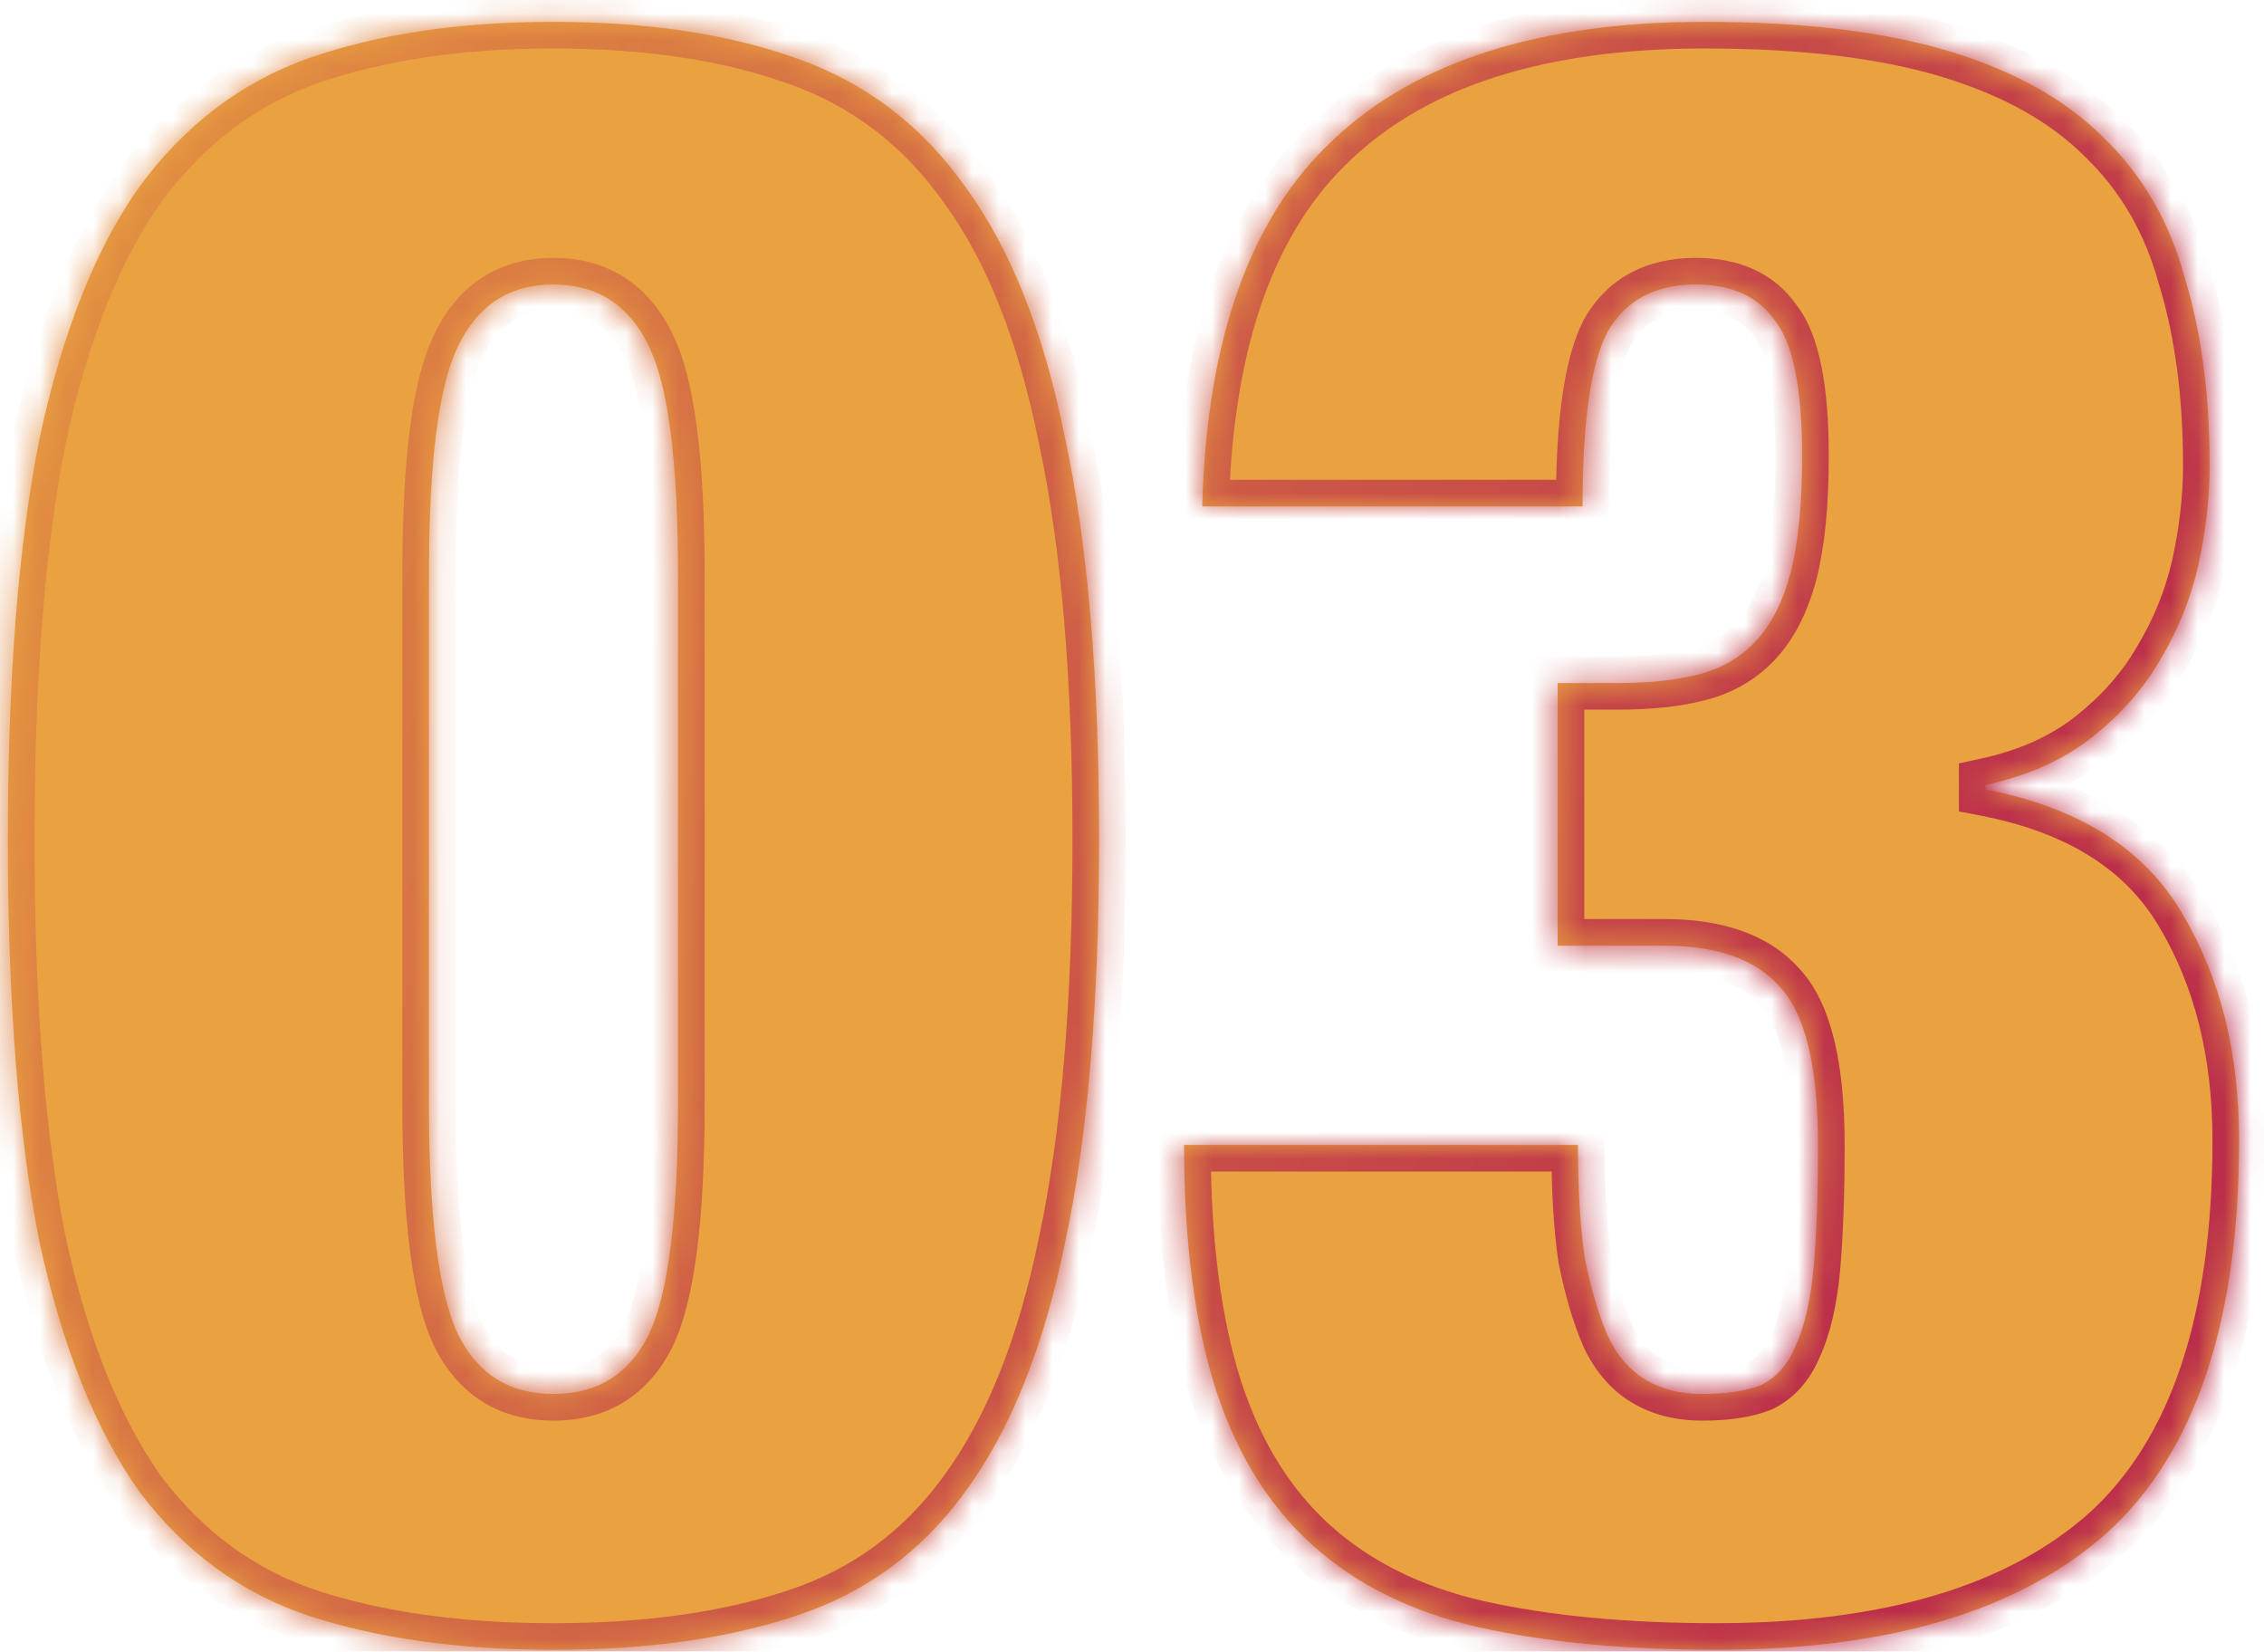 <svg width="85" height="62" viewBox="0 0 85 62" fill="none" xmlns="http://www.w3.org/2000/svg">
<mask id="path-1-inside-1_15967_5036" fill="white">
<path d="M16.105 41.45C16.105 45.7 16.473 48.59 17.21 50.12C17.946 51.593 19.136 52.33 20.78 52.33C22.423 52.33 23.613 51.593 24.35 50.12C25.086 48.59 25.455 45.7 25.455 41.45V21.56C25.455 17.31 25.086 14.448 24.35 12.975C23.613 11.445 22.423 10.68 20.78 10.68C19.136 10.68 17.946 11.445 17.21 12.975C16.473 14.448 16.105 17.31 16.105 21.56V41.45ZM0.295 31.505C0.295 25.442 0.691 20.427 1.485 16.46C2.335 12.493 3.581 9.348 5.225 7.025C6.925 4.702 9.05 3.087 11.6 2.18C14.206 1.273 17.266 0.82 20.78 0.82C24.293 0.82 27.325 1.273 29.875 2.18C32.481 3.087 34.606 4.702 36.25 7.025C37.95 9.348 39.196 12.493 39.99 16.46C40.84 20.427 41.265 25.442 41.265 31.505C41.265 37.625 40.84 42.668 39.99 46.635C39.196 50.545 37.95 53.662 36.25 55.985C34.606 58.252 32.481 59.81 29.875 60.66C27.325 61.51 24.293 61.935 20.78 61.935C17.266 61.935 14.206 61.51 11.6 60.66C9.05 59.81 6.925 58.252 5.225 55.985C3.581 53.662 2.335 50.545 1.485 46.635C0.691 42.668 0.295 37.625 0.295 31.505ZM45.135 19.01C45.305 12.72 46.948 8.13 50.065 5.24C53.181 2.293 57.828 0.82 64.005 0.82C67.688 0.82 70.748 1.188 73.185 1.925C75.621 2.662 77.548 3.738 78.965 5.155C80.438 6.572 81.458 8.328 82.025 10.425C82.648 12.465 82.96 14.817 82.96 17.48C82.96 18.67 82.818 19.917 82.535 21.22C82.251 22.467 81.77 23.657 81.09 24.79C80.466 25.867 79.617 26.83 78.54 27.68C77.463 28.53 76.132 29.125 74.545 29.465V29.635C78.058 30.315 80.523 31.873 81.94 34.31C83.356 36.69 84.065 39.523 84.065 42.81C84.065 49.61 82.421 54.512 79.135 57.515C75.848 60.462 70.947 61.935 64.43 61.935C61.03 61.935 58.055 61.652 55.505 61.085C53.011 60.518 50.943 59.498 49.3 58.025C47.657 56.552 46.438 54.597 45.645 52.16C44.852 49.667 44.455 46.607 44.455 42.98H59.245C59.245 44.68 59.33 46.097 59.5 47.23C59.727 48.363 60.01 49.327 60.35 50.12C61.03 51.593 62.22 52.33 63.92 52.33C64.826 52.33 65.563 52.217 66.13 51.99C66.697 51.707 67.121 51.225 67.405 50.545C67.745 49.808 67.972 48.845 68.085 47.655C68.198 46.408 68.255 44.85 68.255 42.98C68.255 40.033 67.773 38.05 66.81 37.03C65.903 36.01 64.458 35.5 62.475 35.5H58.48V25.64H60.775C61.965 25.64 62.985 25.527 63.835 25.3C64.685 25.073 65.393 24.648 65.96 24.025C66.526 23.402 66.951 22.552 67.235 21.475C67.518 20.342 67.66 18.897 67.66 17.14C67.66 14.59 67.32 12.89 66.64 12.04C66.016 11.133 65.025 10.68 63.665 10.68C62.135 10.68 61.03 11.275 60.35 12.465C59.727 13.655 59.415 15.837 59.415 19.01H45.135Z"/>
</mask>
<path d="M16.105 41.45C16.105 45.7 16.473 48.59 17.21 50.12C17.946 51.593 19.136 52.33 20.78 52.33C22.423 52.33 23.613 51.593 24.35 50.12C25.086 48.59 25.455 45.7 25.455 41.45V21.56C25.455 17.31 25.086 14.448 24.35 12.975C23.613 11.445 22.423 10.68 20.78 10.68C19.136 10.68 17.946 11.445 17.21 12.975C16.473 14.448 16.105 17.31 16.105 21.56V41.45ZM0.295 31.505C0.295 25.442 0.691 20.427 1.485 16.46C2.335 12.493 3.581 9.348 5.225 7.025C6.925 4.702 9.05 3.087 11.6 2.18C14.206 1.273 17.266 0.82 20.78 0.82C24.293 0.82 27.325 1.273 29.875 2.18C32.481 3.087 34.606 4.702 36.25 7.025C37.95 9.348 39.196 12.493 39.99 16.46C40.84 20.427 41.265 25.442 41.265 31.505C41.265 37.625 40.84 42.668 39.99 46.635C39.196 50.545 37.95 53.662 36.25 55.985C34.606 58.252 32.481 59.81 29.875 60.66C27.325 61.51 24.293 61.935 20.78 61.935C17.266 61.935 14.206 61.51 11.6 60.66C9.05 59.81 6.925 58.252 5.225 55.985C3.581 53.662 2.335 50.545 1.485 46.635C0.691 42.668 0.295 37.625 0.295 31.505ZM45.135 19.01C45.305 12.72 46.948 8.13 50.065 5.24C53.181 2.293 57.828 0.82 64.005 0.82C67.688 0.82 70.748 1.188 73.185 1.925C75.621 2.662 77.548 3.738 78.965 5.155C80.438 6.572 81.458 8.328 82.025 10.425C82.648 12.465 82.96 14.817 82.96 17.48C82.96 18.67 82.818 19.917 82.535 21.22C82.251 22.467 81.77 23.657 81.09 24.79C80.466 25.867 79.617 26.83 78.54 27.68C77.463 28.53 76.132 29.125 74.545 29.465V29.635C78.058 30.315 80.523 31.873 81.94 34.31C83.356 36.69 84.065 39.523 84.065 42.81C84.065 49.61 82.421 54.512 79.135 57.515C75.848 60.462 70.947 61.935 64.43 61.935C61.03 61.935 58.055 61.652 55.505 61.085C53.011 60.518 50.943 59.498 49.3 58.025C47.657 56.552 46.438 54.597 45.645 52.16C44.852 49.667 44.455 46.607 44.455 42.98H59.245C59.245 44.68 59.33 46.097 59.5 47.23C59.727 48.363 60.01 49.327 60.35 50.12C61.03 51.593 62.22 52.33 63.92 52.33C64.826 52.33 65.563 52.217 66.13 51.99C66.697 51.707 67.121 51.225 67.405 50.545C67.745 49.808 67.972 48.845 68.085 47.655C68.198 46.408 68.255 44.85 68.255 42.98C68.255 40.033 67.773 38.05 66.81 37.03C65.903 36.01 64.458 35.5 62.475 35.5H58.48V25.64H60.775C61.965 25.64 62.985 25.527 63.835 25.3C64.685 25.073 65.393 24.648 65.96 24.025C66.526 23.402 66.951 22.552 67.235 21.475C67.518 20.342 67.66 18.897 67.66 17.14C67.66 14.59 67.32 12.89 66.64 12.04C66.016 11.133 65.025 10.68 63.665 10.68C62.135 10.68 61.03 11.275 60.35 12.465C59.727 13.655 59.415 15.837 59.415 19.01H45.135Z" fill="#EAA240"/>
<path d="M17.21 50.12L16.309 50.554L16.312 50.56L16.315 50.567L17.21 50.12ZM24.35 50.12L25.244 50.567L25.247 50.56L25.251 50.554L24.35 50.12ZM24.35 12.975L23.449 13.409L23.452 13.415L23.455 13.422L24.35 12.975ZM17.21 12.975L18.104 13.422L18.108 13.415L18.111 13.409L17.21 12.975ZM1.485 16.46L0.507 16.25L0.504 16.264L1.485 16.46ZM5.225 7.025L4.418 6.434L4.413 6.441L4.408 6.448L5.225 7.025ZM11.6 2.18L11.271 1.235L11.265 1.238L11.6 2.18ZM29.875 2.18L29.54 3.122L29.546 3.124L29.875 2.18ZM36.25 7.025L35.433 7.602L35.438 7.609L35.443 7.616L36.25 7.025ZM39.99 16.46L39.009 16.656L39.012 16.669L39.99 16.46ZM39.99 46.635L39.012 46.425L39.01 46.436L39.99 46.635ZM36.25 55.985L35.443 55.395L35.44 55.398L36.25 55.985ZM29.875 60.66L29.565 59.709L29.558 59.711L29.875 60.66ZM11.6 60.66L11.284 61.609L11.29 61.611L11.6 60.66ZM5.225 55.985L4.408 56.562L4.416 56.574L4.425 56.585L5.225 55.985ZM1.485 46.635L0.504 46.831L0.506 46.839L0.508 46.847L1.485 46.635ZM15.105 41.45C15.105 43.6 15.198 45.43 15.389 46.931C15.579 48.418 15.872 49.647 16.309 50.554L18.111 49.686C17.811 49.063 17.552 48.082 17.373 46.679C17.196 45.29 17.105 43.55 17.105 41.45H15.105ZM16.315 50.567C16.752 51.44 17.35 52.146 18.128 52.628C18.907 53.11 19.805 53.33 20.78 53.33V51.33C20.111 51.33 19.592 51.182 19.181 50.927C18.77 50.673 18.404 50.273 18.104 49.673L16.315 50.567ZM20.78 53.33C21.755 53.33 22.652 53.11 23.431 52.628C24.21 52.146 24.808 51.44 25.244 50.567L23.455 49.673C23.155 50.273 22.79 50.673 22.378 50.927C21.967 51.182 21.448 51.33 20.78 51.33V53.33ZM25.251 50.554C25.687 49.647 25.981 48.418 26.17 46.931C26.362 45.43 26.455 43.6 26.455 41.45H24.455C24.455 43.55 24.363 45.29 24.186 46.679C24.008 48.082 23.749 49.063 23.449 49.686L25.251 50.554ZM26.455 41.45V21.56H24.455V41.45H26.455ZM26.455 21.56C26.455 19.41 26.362 17.586 26.17 16.099C25.981 14.627 25.687 13.413 25.244 12.528L23.455 13.422C23.749 14.01 24.008 14.964 24.187 16.354C24.363 17.728 24.455 19.46 24.455 21.56H26.455ZM25.251 12.541C24.818 11.643 24.224 10.913 23.445 10.413C22.664 9.911 21.762 9.68 20.78 9.68V11.68C21.441 11.68 21.955 11.832 22.364 12.095C22.775 12.359 23.144 12.777 23.449 13.409L25.251 12.541ZM20.78 9.68C19.798 9.68 18.895 9.911 18.114 10.413C17.335 10.913 16.741 11.643 16.309 12.541L18.111 13.409C18.415 12.777 18.785 12.359 19.195 12.095C19.604 11.832 20.118 11.68 20.78 11.68V9.68ZM16.315 12.528C15.873 13.413 15.579 14.627 15.389 16.099C15.198 17.586 15.105 19.41 15.105 21.56H17.105C17.105 19.46 17.196 17.728 17.373 16.354C17.552 14.964 17.81 14.01 18.104 13.422L16.315 12.528ZM15.105 21.56V41.45H17.105V21.56H15.105ZM1.295 31.505C1.295 25.478 1.69 20.535 2.465 16.656L0.504 16.264C-0.307 20.319 -0.705 25.405 -0.705 31.505H1.295ZM2.462 16.669C3.295 12.783 4.502 9.779 6.041 7.602L4.408 6.448C2.661 8.918 1.374 12.204 0.507 16.25L2.462 16.669ZM6.032 7.616C7.621 5.443 9.586 3.957 11.935 3.122L11.265 1.238C8.513 2.216 6.228 3.96 4.418 6.434L6.032 7.616ZM11.928 3.124C14.405 2.263 17.349 1.82 20.78 1.82V-0.18C17.184 -0.18 14.008 0.284 11.271 1.236L11.928 3.124ZM20.78 1.82C24.211 1.82 27.124 2.263 29.54 3.122L30.21 1.238C27.526 0.283 24.375 -0.18 20.78 -0.18V1.82ZM29.546 3.124C31.95 3.96 33.906 5.444 35.433 7.602L37.066 6.448C35.306 3.96 33.013 2.213 30.203 1.236L29.546 3.124ZM35.443 7.616C37.029 9.784 38.233 12.778 39.009 16.656L40.97 16.264C40.159 12.209 38.87 8.913 37.057 6.434L35.443 7.616ZM39.012 16.669C39.842 20.543 40.265 25.481 40.265 31.505H42.265C42.265 25.402 41.838 20.311 40.968 16.25L39.012 16.669ZM40.265 31.505C40.265 37.586 39.842 42.553 39.012 46.425L40.968 46.844C41.838 42.784 42.265 37.664 42.265 31.505H40.265ZM39.01 46.436C38.235 50.256 37.031 53.224 35.443 55.395L37.057 56.575C38.868 54.1 40.158 50.834 40.97 46.834L39.01 46.436ZM35.44 55.398C33.918 57.498 31.966 58.926 29.565 59.709L30.185 61.611C32.997 60.694 35.295 59.006 37.059 56.572L35.44 55.398ZM29.558 59.711C27.136 60.519 24.217 60.935 20.78 60.935V62.935C24.369 62.935 27.513 62.501 30.191 61.609L29.558 59.711ZM20.78 60.935C17.344 60.935 14.393 60.519 11.91 59.709L11.29 61.611C14.02 62.501 17.189 62.935 20.78 62.935V60.935ZM11.916 59.711C9.57 58.929 7.61 57.498 6.025 55.385L4.425 56.585C6.24 59.005 8.53 60.691 11.284 61.609L11.916 59.711ZM6.041 55.407C4.5 53.229 3.294 50.251 2.462 46.423L0.508 46.847C1.375 50.839 2.663 54.095 4.408 56.562L6.041 55.407ZM2.465 46.439C1.69 42.561 1.295 37.589 1.295 31.505H-0.705C-0.705 37.661 -0.307 42.776 0.504 46.831L2.465 46.439ZM45.135 19.01L44.135 18.983L44.108 20.01H45.135V19.01ZM50.065 5.24L50.745 5.973L50.752 5.967L50.065 5.24ZM73.185 1.925L73.474 0.968L73.474 0.968L73.185 1.925ZM78.965 5.155L78.258 5.862L78.265 5.869L78.272 5.876L78.965 5.155ZM82.025 10.425L81.059 10.686L81.064 10.702L81.069 10.717L82.025 10.425ZM82.535 21.22L83.51 21.442L83.512 21.432L82.535 21.22ZM81.09 24.79L80.232 24.276L80.228 24.282L80.224 24.289L81.09 24.79ZM78.54 27.68L77.92 26.895L77.92 26.895L78.54 27.68ZM74.545 29.465L74.335 28.487L73.545 28.657V29.465H74.545ZM74.545 29.635H73.545V30.46L74.355 30.617L74.545 29.635ZM81.94 34.31L81.075 34.813L81.081 34.822L81.94 34.31ZM79.135 57.515L79.802 58.26L79.809 58.253L79.135 57.515ZM55.505 61.085L55.283 62.06L55.288 62.061L55.505 61.085ZM49.3 58.025L48.632 58.77L48.632 58.77L49.3 58.025ZM45.645 52.16L44.692 52.463L44.694 52.47L45.645 52.16ZM44.455 42.98V41.98H43.455V42.98H44.455ZM59.245 42.98H60.245V41.98H59.245V42.98ZM59.5 47.23L58.511 47.378L58.514 47.402L58.519 47.426L59.5 47.23ZM60.35 50.12L59.431 50.514L59.436 50.527L59.442 50.539L60.35 50.12ZM66.13 51.99L66.501 52.919L66.54 52.903L66.577 52.884L66.13 51.99ZM67.405 50.545L66.497 50.126L66.489 50.143L66.482 50.16L67.405 50.545ZM68.085 47.655L69.08 47.75L69.081 47.745L68.085 47.655ZM66.81 37.03L66.062 37.694L66.073 37.706L66.083 37.717L66.81 37.03ZM58.48 35.5H57.48V36.5H58.48V35.5ZM58.48 25.64V24.64H57.48V25.64H58.48ZM63.835 25.3L63.577 24.334L63.577 24.334L63.835 25.3ZM65.96 24.025L65.22 23.352L65.22 23.352L65.96 24.025ZM67.235 21.475L68.202 21.73L68.205 21.718L67.235 21.475ZM66.64 12.04L65.816 12.607L65.836 12.636L65.859 12.665L66.64 12.04ZM60.35 12.465L59.482 11.969L59.472 11.985L59.464 12.001L60.35 12.465ZM59.415 19.01V20.01H60.415V19.01H59.415ZM46.135 19.037C46.301 12.887 47.903 8.608 50.745 5.973L49.385 4.507C45.993 7.652 44.309 12.553 44.135 18.983L46.135 19.037ZM50.752 5.967C53.615 3.26 57.972 1.82 64.005 1.82V-0.18C57.685 -0.18 52.748 1.327 49.378 4.513L50.752 5.967ZM64.005 1.82C67.63 1.82 70.584 2.183 72.895 2.882L73.474 0.968C70.912 0.193 67.746 -0.18 64.005 -0.18V1.82ZM72.895 2.882C75.216 3.584 76.985 4.589 78.258 5.862L79.672 4.448C78.111 2.887 76.027 1.74 73.474 0.968L72.895 2.882ZM78.272 5.876C79.606 7.159 80.537 8.753 81.059 10.686L82.99 10.164C82.379 7.904 81.27 5.985 79.658 4.434L78.272 5.876ZM81.069 10.717C81.657 12.642 81.96 14.892 81.96 17.48H83.96C83.96 14.741 83.64 12.288 82.981 10.133L81.069 10.717ZM81.96 17.48C81.96 18.591 81.828 19.766 81.558 21.008L83.512 21.432C83.809 20.068 83.96 18.749 83.96 17.48H81.96ZM81.56 20.998C81.301 22.138 80.86 23.23 80.232 24.276L81.947 25.305C82.68 24.084 83.202 22.795 83.51 21.442L81.56 20.998ZM80.224 24.289C79.671 25.246 78.908 26.115 77.92 26.895L79.159 28.465C80.325 27.545 81.263 26.488 81.955 25.291L80.224 24.289ZM77.92 26.895C76.984 27.634 75.799 28.173 74.335 28.487L74.754 30.443C76.463 30.077 77.943 29.426 79.159 28.465L77.92 26.895ZM73.545 29.465V29.635H75.545V29.465H73.545ZM74.355 30.617C77.667 31.258 79.841 32.69 81.075 34.813L82.804 33.807C81.205 31.057 78.45 29.372 74.735 28.653L74.355 30.617ZM81.081 34.822C82.389 37.02 83.065 39.669 83.065 42.81H85.065C85.065 39.377 84.324 36.36 82.799 33.798L81.081 34.822ZM83.065 42.81C83.065 49.477 81.451 54.044 78.46 56.777L79.809 58.253C83.392 54.98 85.065 49.743 85.065 42.81H83.065ZM78.467 56.77C75.435 59.489 70.815 60.935 64.43 60.935V62.935C71.078 62.935 76.262 61.434 79.802 58.26L78.467 56.77ZM64.43 60.935C61.082 60.935 58.183 60.656 55.722 60.109L55.288 62.061C57.927 62.648 60.977 62.935 64.43 62.935V60.935ZM55.727 60.11C53.373 59.575 51.465 58.623 49.967 57.28L48.632 58.77C50.421 60.373 52.651 61.462 55.283 62.06L55.727 60.11ZM49.967 57.28C48.475 55.942 47.343 54.147 46.596 51.85L44.694 52.47C45.533 55.046 46.838 57.161 48.632 58.77L49.967 57.28ZM46.598 51.857C45.845 49.491 45.455 46.54 45.455 42.98H43.455C43.455 46.673 43.858 49.842 44.692 52.463L46.598 51.857ZM44.455 43.98H59.245V41.98H44.455V43.98ZM58.245 42.98C58.245 44.708 58.331 46.179 58.511 47.378L60.489 47.082C60.329 46.015 60.245 44.652 60.245 42.98H58.245ZM58.519 47.426C58.755 48.606 59.056 49.64 59.431 50.514L61.269 49.726C60.964 49.014 60.698 48.121 60.48 47.034L58.519 47.426ZM59.442 50.539C59.851 51.425 60.439 52.141 61.226 52.628C62.01 53.113 62.924 53.33 63.92 53.33V51.33C63.216 51.33 62.685 51.178 62.279 50.927C61.876 50.678 61.529 50.289 61.258 49.701L59.442 50.539ZM63.92 53.33C64.898 53.33 65.774 53.209 66.501 52.919L65.758 51.062C65.353 51.224 64.755 51.33 63.92 51.33V53.33ZM66.577 52.884C67.393 52.477 67.968 51.793 68.328 50.93L66.482 50.16C66.275 50.657 66 50.937 65.683 51.096L66.577 52.884ZM68.313 50.964C68.717 50.089 68.961 49.004 69.08 47.75L67.089 47.56C66.982 48.686 66.773 49.528 66.497 50.126L68.313 50.964ZM69.081 47.745C69.198 46.458 69.255 44.867 69.255 42.98H67.255C67.255 44.833 67.199 46.359 67.089 47.565L69.081 47.745ZM69.255 42.98C69.255 41.459 69.131 40.141 68.865 39.047C68.601 37.958 68.18 37.024 67.537 36.343L66.083 37.717C66.403 38.056 66.705 38.624 66.922 39.519C67.138 40.407 67.255 41.554 67.255 42.98H69.255ZM67.557 36.366C66.388 35.05 64.612 34.5 62.475 34.5V36.5C64.305 36.5 65.418 36.97 66.062 37.694L67.557 36.366ZM62.475 34.5H58.48V36.5H62.475V34.5ZM59.48 35.5V25.64H57.48V35.5H59.48ZM58.48 26.64H60.775V24.64H58.48V26.64ZM60.775 26.64C62.023 26.64 63.135 26.522 64.093 26.266L63.577 24.334C62.835 24.532 61.906 24.64 60.775 24.64V26.64ZM64.093 26.266C65.12 25.992 65.998 25.47 66.7 24.698L65.22 23.352C64.788 23.827 64.25 24.154 63.577 24.334L64.093 26.266ZM66.7 24.698C67.404 23.923 67.89 22.914 68.202 21.73L66.268 21.221C66.013 22.19 65.649 22.88 65.22 23.352L66.7 24.698ZM68.205 21.718C68.515 20.476 68.66 18.942 68.66 17.14H66.66C66.66 18.852 66.521 20.207 66.265 21.233L68.205 21.718ZM68.66 17.14C68.66 15.827 68.573 14.693 68.385 13.756C68.201 12.833 67.903 12.018 67.421 11.415L65.859 12.665C66.057 12.912 66.269 13.372 66.424 14.149C66.577 14.912 66.66 15.903 66.66 17.14H68.66ZM67.464 11.473C66.609 10.23 65.266 9.68 63.665 9.68V11.68C64.784 11.68 65.424 12.036 65.816 12.607L67.464 11.473ZM63.665 9.68C61.827 9.68 60.363 10.426 59.482 11.969L61.218 12.961C61.696 12.124 62.443 11.68 63.665 11.68V9.68ZM59.464 12.001C59.077 12.741 58.822 13.711 58.659 14.852C58.494 16.005 58.415 17.395 58.415 19.01H60.415C60.415 17.452 60.492 16.164 60.639 15.135C60.787 14.094 61 13.379 61.236 12.929L59.464 12.001ZM59.415 18.01H45.135V20.01H59.415V18.01Z" fill="url(#paint0_linear_15967_5036)" mask="url(#path-1-inside-1_15967_5036)"/>
<defs>
<linearGradient id="paint0_linear_15967_5036" x1="-1.875" y1="-18.634" x2="84.673" y2="19.823" gradientUnits="userSpaceOnUse">
<stop stop-color="#EAA240"/>
<stop offset="1" stop-color="#BB2D4A"/>
</linearGradient>
</defs>
</svg>
